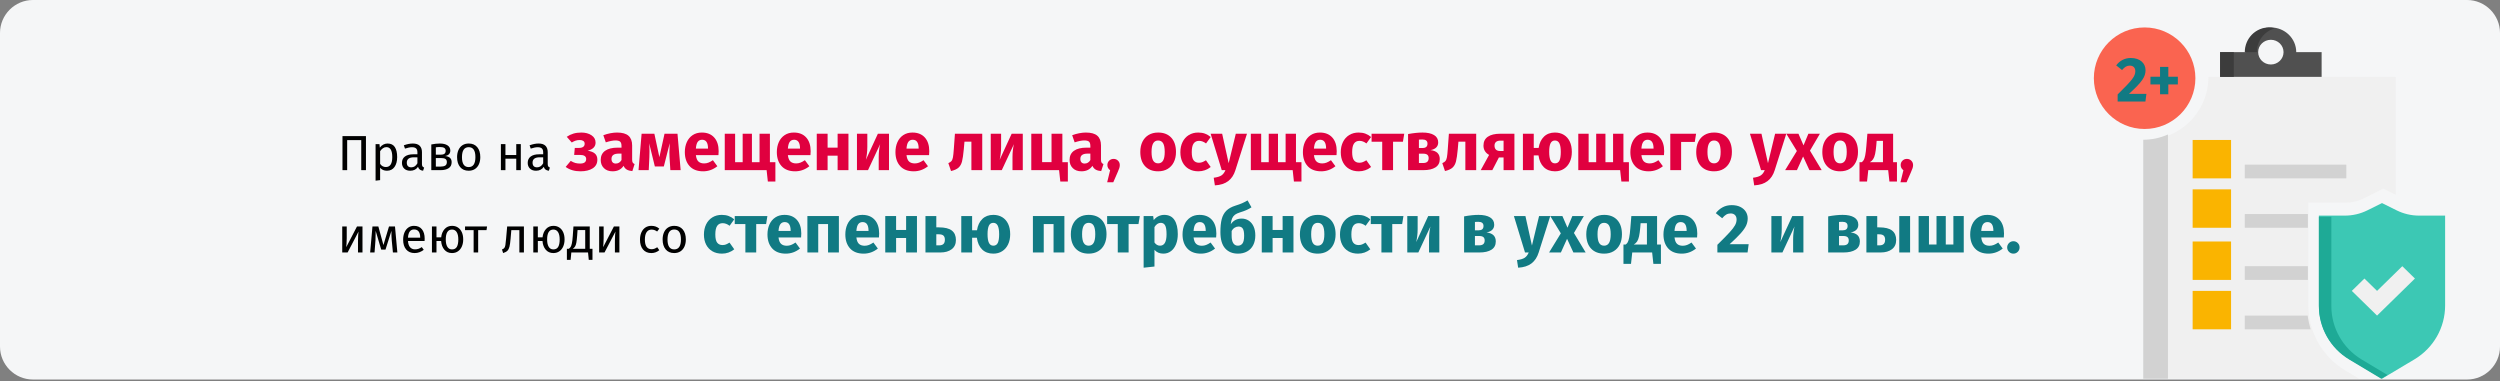 <?xml version="1.0" encoding="UTF-8"?>
<svg xmlns="http://www.w3.org/2000/svg" xmlns:xlink="http://www.w3.org/1999/xlink" width="911px" height="139px" viewBox="0 0 911 139" version="1.1">
  <rect x="0" y="0" width="911" height="139" fill="#808080" stroke="none"/>
  <title>Group 53@2x</title>
  <g id="Page-1" stroke="none" stroke-width="1" fill="none" fill-rule="evenodd">
    <g id="vorlage" transform="translate(0, -10834)">
      <g id="Group-53" transform="translate(0, 10834)">
        <g id="Verhinderungspflege-voraussetzungen-Copy-2" fill-rule="nonzero">
          <path d="M911,12 L911,126.3 C911,132.9 905.6,138.3 899,138.3 L12,138.3 C5.4,138.3 0,132.9 0,126.3 C0,126.3 0,126.3 0,126.3 L0,12 C0,5.4 5.4,0 12,0 C12,0 12,0 12,0 L899,0 C905.6,0 911,5.4 911,12 Z" id="Path-Copy" fill="#F5F6F7"></path>
          <g id="disease-prevention" transform="translate(763, 10)">
            <path d="M41.75,18 C41.75,30.636 31.544,40.917 19,40.917 L19,128 L96.607,128 L91.404,124.856 C83.228,119.915 78.15,110.879 78.15,101.275 L78.15,63.833 L92.053,63.833 C94.161,63.833 96.27,63.331 98.156,62.383 L105.45,58.709 L110,61.001 L110,18 L41.75,18 Z" id="Path" fill="#F0F0F0"></path>
            <path d="M73.75,9 C73.75,4.03 69.608,0 64.5,0 C59.392,0 55.25,4.03 55.25,9 L46,9 L46,18 L83,18 L83,9 L73.75,9 Z M64.5,13.5 C61.945,13.5 59.875,11.486 59.875,9 C59.875,6.514 61.945,4.5 64.5,4.5 C67.055,4.5 69.125,6.514 69.125,9 C69.125,11.486 67.055,13.5 64.5,13.5 Z" id="Shape" fill="#505050"></path>
            <polygon id="Path" fill="#3C3C3C" points="46 9 51 9 51 18 46 18"></polygon>
            <path d="M66,0.317 C65.294,0.131 64.563,0 63.8,0 C58.94,0 55,4.03 55,9 L59.4,9 C59.4,4.811 62.212,1.321 66,0.317 Z" id="Path" fill="#3C3C3C"></path>
            <path d="M82,68.571 L91.455,68.571 C94.312,68.571 97.129,67.911 99.685,66.64 L105,64 L110.315,66.64 C112.871,67.911 115.688,68.571 118.545,68.571 L128,68.571 L128,101.344 C128,109.374 123.761,116.814 116.834,120.944 L105,128 L93.166,120.944 C86.239,116.814 82,109.374 82,101.344 L82,68.571 Z" id="Path" fill="#3CC8B4"></path>
            <path d="M97.58,120.995 C90.734,116.894 86.545,109.508 86.545,101.536 L86.545,69 L82,69 L82,101.536 C82,109.508 86.189,116.894 93.034,120.995 L104.727,128 L107,126.638 L97.58,120.995 Z" id="Path" fill="#1EAA96"></path>
            <polygon id="Path" fill="#F0F0F0" points="117 91.5 103.2 105 94 96 98.6 91.5 103.2 96 112.4 87"></polygon>
            <path d="M18,40.927 L18,128 L27,128 L27,39 C24.241,40.233 21.2,40.927 18,40.927 Z" id="Path" fill="#D2D2D2"></path>
            <path d="M18.5,37 C8.283,37 0,28.717 0,18.5 C0,8.283 8.283,0 18.5,0 C28.717,0 37,8.283 37,18.5 C37,28.717 28.717,37 18.5,37 Z" id="Path" fill="#FA6450"></path>
            <g id="2+" transform="translate(8.138, 11.13)" fill="#117A83">
              <path d="M5.336,0 C3.013,0 1.242,1.058 5.99749647e-25,2.691 L2.139,4.393 C3.059,3.289 3.841,2.783 4.968,2.783 C6.187,2.783 6.969,3.542 6.969,4.807 C6.969,6.739 5.75,8.142 0.529,13.294 L0.529,15.87 L10.649,15.87 L11.017,13.087 L4.646,13.087 C9.499,8.671 10.695,6.854 10.695,4.439 C10.695,2.024 8.809,0 5.336,0 Z" id="Path"></path>
              <polygon id="Path" points="18.998 3.243 15.985 3.243 15.985 6.831 12.489 6.831 12.489 9.637 15.985 9.637 15.985 13.225 18.998 13.225 18.998 9.637 22.471 9.637 22.471 6.831 18.998 6.831"></polygon>
            </g>
            <polygon id="Path" fill="#FAB400" points="36 41 50 41 50 55 36 55"></polygon>
            <polygon id="Path" fill="#FAB400" points="36 59 50 59 50 73 36 73"></polygon>
            <polygon id="Path" fill="#FAB400" points="36 78 50 78 50 92 36 92"></polygon>
            <polygon id="Path" fill="#FAB400" points="36 96 50 96 50 110 36 110"></polygon>
            <polygon id="Path" fill="#D2D2D2" points="55 50 92 50 92 55 55 55"></polygon>
            <polygon id="Path" fill="#D2D2D2" points="55 68 78 68 78 73 55 73"></polygon>
            <polygon id="Path" fill="#D2D2D2" points="55 87 78 87 78 92 55 92"></polygon>
            <path d="M55,110 L79,110 C78.522,108.373 78.133,106.71 77.914,105 L55,105 L55,110 Z" id="Path" fill="#D2D2D2"></path>
          </g>
        </g>
        <g id="Право-на-замещение-л" transform="translate(124.71, 48.3)" fill-rule="nonzero">
          <polygon id="Path" fill="#000000" points="8.64 1.298 8.64 13.7 6.93 13.7 6.93 2.756 1.8 2.756 1.8 13.7 0.09 13.7 0.09 1.298"></polygon>
          <path d="M16.506,3.998 C17.718,3.998 18.606,4.43 19.17,5.294 C19.734,6.158 20.016,7.376 20.016,8.948 C20.016,10.436 19.692,11.636 19.044,12.548 C18.396,13.46 17.478,13.916 16.29,13.916 C15.234,13.916 14.406,13.556 13.806,12.836 L13.806,17.336 L12.15,17.534 L12.15,4.214 L13.572,4.214 L13.698,5.492 C14.046,5.012 14.466,4.643 14.958,4.385 C15.45,4.127 15.966,3.998 16.506,3.998 Z M15.894,12.566 C17.454,12.566 18.234,11.36 18.234,8.948 C18.234,6.524 17.52,5.312 16.092,5.312 C15.624,5.312 15.198,5.45 14.814,5.726 C14.43,6.002 14.094,6.356 13.806,6.788 L13.806,11.414 C14.046,11.786 14.346,12.071 14.706,12.269 C15.066,12.467 15.462,12.566 15.894,12.566 Z" id="Shape" fill="#000000"></path>
          <path d="M29.052,11.486 C29.052,11.87 29.118,12.155 29.25,12.341 C29.382,12.527 29.58,12.668 29.844,12.764 L29.466,13.916 C28.974,13.856 28.578,13.718 28.278,13.502 C27.978,13.286 27.756,12.95 27.612,12.494 C26.976,13.442 26.034,13.916 24.786,13.916 C23.85,13.916 23.112,13.652 22.572,13.124 C22.032,12.596 21.762,11.906 21.762,11.054 C21.762,10.046 22.125,9.272 22.851,8.732 C23.577,8.192 24.606,7.922 25.938,7.922 L27.396,7.922 L27.396,7.22 C27.396,6.548 27.234,6.068 26.91,5.78 C26.586,5.492 26.088,5.348 25.416,5.348 C24.72,5.348 23.868,5.516 22.86,5.852 L22.446,4.646 C23.622,4.214 24.714,3.998 25.722,3.998 C26.838,3.998 27.672,4.271 28.224,4.817 C28.776,5.363 29.052,6.14 29.052,7.148 L29.052,11.486 Z M25.164,12.674 C26.112,12.674 26.856,12.182 27.396,11.198 L27.396,9.02 L26.154,9.02 C24.402,9.02 23.526,9.668 23.526,10.964 C23.526,11.528 23.664,11.954 23.94,12.242 C24.216,12.53 24.624,12.674 25.164,12.674 Z" id="Shape" fill="#000000"></path>
          <path d="M37.458,8.552 C39.066,8.708 39.87,9.452 39.87,10.784 C39.87,11.78 39.507,12.515 38.781,12.989 C38.055,13.463 37.086,13.7 35.874,13.7 L32.454,13.7 L32.454,4.34 C33.57,4.112 34.608,3.998 35.568,3.998 C36.744,3.998 37.674,4.22 38.358,4.664 C39.042,5.108 39.384,5.744 39.384,6.572 C39.384,7.112 39.222,7.55 38.898,7.886 C38.574,8.222 38.094,8.444 37.458,8.552 Z M35.586,5.276 C35.082,5.276 34.59,5.312 34.11,5.384 L34.11,8.066 L35.892,8.066 C36.468,8.066 36.912,7.958 37.224,7.742 C37.536,7.526 37.692,7.16 37.692,6.644 C37.692,6.164 37.518,5.816 37.17,5.6 C36.822,5.384 36.294,5.276 35.586,5.276 Z M35.874,12.404 C36.582,12.404 37.134,12.284 37.53,12.044 C37.926,11.804 38.124,11.372 38.124,10.748 C38.124,10.232 37.956,9.86 37.62,9.632 C37.284,9.404 36.714,9.29 35.91,9.29 L34.11,9.29 L34.11,12.404 L35.874,12.404 Z" id="Shape" fill="#000000"></path>
          <path d="M46.098,3.998 C47.43,3.998 48.465,4.442 49.203,5.33 C49.941,6.218 50.31,7.424 50.31,8.948 C50.31,9.932 50.142,10.799 49.806,11.549 C49.47,12.299 48.984,12.881 48.348,13.295 C47.712,13.709 46.956,13.916 46.08,13.916 C44.748,13.916 43.71,13.472 42.966,12.584 C42.222,11.696 41.85,10.49 41.85,8.966 C41.85,7.982 42.018,7.115 42.354,6.365 C42.69,5.615 43.176,5.033 43.812,4.619 C44.448,4.205 45.21,3.998 46.098,3.998 Z M46.098,5.33 C44.454,5.33 43.632,6.542 43.632,8.966 C43.632,11.378 44.448,12.584 46.08,12.584 C47.712,12.584 48.528,11.372 48.528,8.948 C48.528,6.536 47.718,5.33 46.098,5.33 Z" id="Shape" fill="#000000"></path>
          <polygon id="Path" fill="#000000" points="63.414 13.7 63.414 9.524 59.472 9.524 59.472 13.7 57.816 13.7 57.816 4.214 59.472 4.214 59.472 8.192 63.414 8.192 63.414 4.214 65.07 4.214 65.07 13.7"></polygon>
          <path d="M74.88,11.486 C74.88,11.87 74.946,12.155 75.078,12.341 C75.21,12.527 75.408,12.668 75.672,12.764 L75.294,13.916 C74.802,13.856 74.406,13.718 74.106,13.502 C73.806,13.286 73.584,12.95 73.44,12.494 C72.804,13.442 71.862,13.916 70.614,13.916 C69.678,13.916 68.94,13.652 68.4,13.124 C67.86,12.596 67.59,11.906 67.59,11.054 C67.59,10.046 67.953,9.272 68.679,8.732 C69.405,8.192 70.434,7.922 71.766,7.922 L73.224,7.922 L73.224,7.22 C73.224,6.548 73.062,6.068 72.738,5.78 C72.414,5.492 71.916,5.348 71.244,5.348 C70.548,5.348 69.696,5.516 68.688,5.852 L68.274,4.646 C69.45,4.214 70.542,3.998 71.55,3.998 C72.666,3.998 73.5,4.271 74.052,4.817 C74.604,5.363 74.88,6.14 74.88,7.148 L74.88,11.486 Z M70.992,12.674 C71.94,12.674 72.684,12.182 73.224,11.198 L73.224,9.02 L71.982,9.02 C70.23,9.02 69.354,9.668 69.354,10.964 C69.354,11.528 69.492,11.954 69.768,12.242 C70.044,12.53 70.452,12.674 70.992,12.674 Z" id="Shape" fill="#000000"></path>
          <path d="M87.117,0 C88.6,0 89.838,0.329 90.829,0.988 C91.821,1.646 92.317,2.542 92.317,3.675 C92.317,5.142 91.35,6.125 89.417,6.625 C90.6,6.792 91.488,7.138 92.079,7.662 C92.671,8.188 92.967,8.925 92.967,9.875 C92.967,11.258 92.404,12.312 91.279,13.037 C90.154,13.762 88.667,14.125 86.817,14.125 C84.667,14.125 82.867,13.592 81.417,12.525 L83.267,10.325 C83.867,10.692 84.425,10.946 84.942,11.088 C85.459,11.229 86.042,11.3 86.692,11.3 C88.159,11.3 88.892,10.75 88.892,9.65 C88.892,8.65 88.125,8.15 86.592,8.15 L84.517,8.15 L84.742,5.6 L86.292,5.6 C86.942,5.6 87.446,5.471 87.805,5.213 C88.163,4.954 88.342,4.575 88.342,4.075 C88.342,3.625 88.18,3.288 87.855,3.062 C87.529,2.837 87.1,2.725 86.567,2.725 C86,2.725 85.492,2.8 85.042,2.95 C84.592,3.1 84.125,3.325 83.642,3.625 L81.817,1.55 C82.567,1.033 83.371,0.646 84.23,0.388 C85.088,0.129 86.05,0 87.117,0 Z" id="Path" fill="#E0003F"></path>
          <path d="M105.642,9.85 C105.642,10.35 105.713,10.717 105.855,10.95 C105.996,11.183 106.225,11.358 106.542,11.475 L105.717,14.05 C104.9,13.983 104.234,13.804 103.717,13.512 C103.2,13.221 102.8,12.758 102.517,12.125 C101.65,13.458 100.317,14.125 98.517,14.125 C97.2,14.125 96.15,13.742 95.367,12.975 C94.584,12.208 94.192,11.208 94.192,9.975 C94.192,8.525 94.725,7.417 95.792,6.65 C96.859,5.883 98.4,5.5 100.417,5.5 L101.767,5.5 L101.767,4.925 C101.767,4.142 101.6,3.604 101.267,3.312 C100.934,3.021 100.35,2.875 99.517,2.875 C99.084,2.875 98.559,2.938 97.942,3.062 C97.325,3.188 96.692,3.358 96.042,3.575 L95.142,0.975 C95.975,0.658 96.829,0.417 97.704,0.25 C98.579,0.083 99.392,0 100.142,0 C102.042,0 103.434,0.392 104.317,1.175 C105.2,1.958 105.642,3.133 105.642,4.7 L105.642,9.85 Z M99.667,11.3 C100.567,11.3 101.267,10.875 101.767,10.025 L101.767,7.675 L100.792,7.675 C99.892,7.675 99.221,7.833 98.779,8.15 C98.338,8.467 98.117,8.958 98.117,9.625 C98.117,10.158 98.254,10.571 98.529,10.863 C98.805,11.154 99.184,11.3 99.667,11.3 Z" id="Shape" fill="#E0003F"></path>
          <path d="M123.317,13.7 L119.567,13.7 L119.267,8.95 C119.234,8.117 119.217,7.517 119.217,7.15 C119.217,6.333 119.259,5.242 119.342,3.875 L117.192,12.35 L113.917,12.35 L111.842,3.9 C111.925,4.767 111.967,5.758 111.967,6.875 C111.967,7.325 111.95,8.017 111.917,8.95 L111.692,13.7 L107.967,13.7 L109.092,0.425 L113.742,0.425 L115.567,8.975 L117.442,0.425 L122.167,0.425 L123.317,13.7 Z" id="Path" fill="#E0003F"></path>
          <path d="M137.167,6.8 C137.167,7.35 137.142,7.825 137.092,8.225 L128.867,8.225 C129,9.342 129.317,10.125 129.817,10.575 C130.317,11.025 131.009,11.25 131.892,11.25 C132.425,11.25 132.942,11.154 133.442,10.963 C133.942,10.771 134.484,10.475 135.067,10.075 L136.692,12.275 C135.142,13.508 133.417,14.125 131.517,14.125 C129.367,14.125 127.717,13.492 126.567,12.225 C125.417,10.958 124.842,9.258 124.842,7.125 C124.842,5.775 125.084,4.562 125.567,3.487 C126.05,2.413 126.759,1.562 127.692,0.938 C128.625,0.312 129.742,0 131.042,0 C132.959,0 134.459,0.6 135.542,1.8 C136.625,3 137.167,4.667 137.167,6.8 Z M133.292,5.675 C133.259,3.642 132.542,2.625 131.142,2.625 C130.459,2.625 129.929,2.875 129.554,3.375 C129.179,3.875 128.95,4.7 128.867,5.85 L133.292,5.85 L133.292,5.675 Z" id="Shape" fill="#E0003F"></path>
          <polygon id="Path" fill="#E0003F" points="155.842 10.8 157.842 10.8 157.842 17.85 155.092 17.85 154.642 13.7 139.392 13.7 139.392 0.425 143.167 0.425 143.167 10.8 145.917 10.8 145.917 0.425 149.292 0.425 149.292 10.8 152.067 10.8 152.067 0.425 155.842 0.425"></polygon>
          <path d="M170.692,6.8 C170.692,7.35 170.667,7.825 170.617,8.225 L162.392,8.225 C162.525,9.342 162.842,10.125 163.342,10.575 C163.842,11.025 164.534,11.25 165.417,11.25 C165.95,11.25 166.467,11.154 166.967,10.963 C167.467,10.771 168.009,10.475 168.592,10.075 L170.217,12.275 C168.667,13.508 166.942,14.125 165.042,14.125 C162.892,14.125 161.242,13.492 160.092,12.225 C158.942,10.958 158.367,9.258 158.367,7.125 C158.367,5.775 158.609,4.562 159.092,3.487 C159.575,2.413 160.284,1.562 161.217,0.938 C162.15,0.312 163.267,0 164.567,0 C166.484,0 167.984,0.6 169.067,1.8 C170.15,3 170.692,4.667 170.692,6.8 Z M166.817,5.675 C166.784,3.642 166.067,2.625 164.667,2.625 C163.984,2.625 163.454,2.875 163.079,3.375 C162.704,3.875 162.475,4.7 162.392,5.85 L166.817,5.85 L166.817,5.675 Z" id="Shape" fill="#E0003F"></path>
          <polygon id="Path" fill="#E0003F" points="180.517 13.7 180.517 8.425 176.867 8.425 176.867 13.7 172.917 13.7 172.917 0.425 176.867 0.425 176.867 5.5 180.517 5.5 180.517 0.425 184.467 0.425 184.467 13.7"></polygon>
          <path d="M199.242,13.7 L195.492,13.7 L195.492,8.975 C195.492,8.042 195.542,7.158 195.642,6.325 C195.742,5.492 195.867,4.792 196.017,4.225 L191.592,13.7 L187.567,13.7 L187.567,0.425 L191.342,0.425 L191.342,5.225 C191.342,6.108 191.288,6.975 191.179,7.825 C191.071,8.675 190.95,9.375 190.817,9.925 L195.192,0.425 L199.242,0.425 L199.242,13.7 Z" id="Path" fill="#E0003F"></path>
          <path d="M213.917,6.8 C213.917,7.35 213.892,7.825 213.842,8.225 L205.617,8.225 C205.75,9.342 206.067,10.125 206.567,10.575 C207.067,11.025 207.759,11.25 208.642,11.25 C209.175,11.25 209.692,11.154 210.192,10.963 C210.692,10.771 211.234,10.475 211.817,10.075 L213.442,12.275 C211.892,13.508 210.167,14.125 208.267,14.125 C206.117,14.125 204.467,13.492 203.317,12.225 C202.167,10.958 201.592,9.258 201.592,7.125 C201.592,5.775 201.834,4.562 202.317,3.487 C202.8,2.413 203.509,1.562 204.442,0.938 C205.375,0.312 206.492,0 207.792,0 C209.709,0 211.209,0.6 212.292,1.8 C213.375,3 213.917,4.667 213.917,6.8 Z M210.042,5.675 C210.009,3.642 209.292,2.625 207.892,2.625 C207.209,2.625 206.679,2.875 206.304,3.375 C205.929,3.875 205.7,4.7 205.617,5.85 L210.042,5.85 L210.042,5.675 Z" id="Shape" fill="#E0003F"></path>
          <path d="M233.217,0.425 L233.217,13.7 L229.267,13.7 L229.267,3.325 L226.742,3.325 L226.492,6.15 C226.309,8.1 226.096,9.554 225.855,10.512 C225.613,11.471 225.192,12.225 224.592,12.775 C223.992,13.325 223.075,13.742 221.842,14.025 L220.867,11.15 C221.417,10.9 221.804,10.637 222.03,10.363 C222.255,10.088 222.425,9.646 222.542,9.037 C222.659,8.429 222.767,7.4 222.867,5.95 L223.267,0.425 L233.217,0.425 Z" id="Path" fill="#E0003F"></path>
          <path d="M247.992,13.7 L244.242,13.7 L244.242,8.975 C244.242,8.042 244.292,7.158 244.392,6.325 C244.492,5.492 244.617,4.792 244.767,4.225 L240.342,13.7 L236.317,13.7 L236.317,0.425 L240.092,0.425 L240.092,5.225 C240.092,6.108 240.038,6.975 239.929,7.825 C239.821,8.675 239.7,9.375 239.567,9.925 L243.942,0.425 L247.992,0.425 L247.992,13.7 Z" id="Path" fill="#E0003F"></path>
          <polygon id="Path" fill="#E0003F" points="262.417 10.8 264.417 10.8 264.417 17.85 261.667 17.85 261.217 13.7 251.092 13.7 251.092 0.425 255.042 0.425 255.042 10.775 258.467 10.775 258.467 0.425 262.417 0.425"></polygon>
          <path d="M276.492,9.85 C276.492,10.35 276.563,10.717 276.704,10.95 C276.846,11.183 277.075,11.358 277.392,11.475 L276.567,14.05 C275.75,13.983 275.084,13.804 274.567,13.512 C274.05,13.221 273.65,12.758 273.367,12.125 C272.5,13.458 271.167,14.125 269.367,14.125 C268.05,14.125 267,13.742 266.217,12.975 C265.434,12.208 265.042,11.208 265.042,9.975 C265.042,8.525 265.575,7.417 266.642,6.65 C267.709,5.883 269.25,5.5 271.267,5.5 L272.617,5.5 L272.617,4.925 C272.617,4.142 272.45,3.604 272.117,3.312 C271.784,3.021 271.2,2.875 270.367,2.875 C269.934,2.875 269.409,2.938 268.792,3.062 C268.175,3.188 267.542,3.358 266.892,3.575 L265.992,0.975 C266.825,0.658 267.68,0.417 268.555,0.25 C269.43,0.083 270.242,0 270.992,0 C272.892,0 274.284,0.392 275.167,1.175 C276.05,1.958 276.492,3.133 276.492,4.7 L276.492,9.85 Z M270.517,11.3 C271.417,11.3 272.117,10.875 272.617,10.025 L272.617,7.675 L271.642,7.675 C270.742,7.675 270.071,7.833 269.63,8.15 C269.188,8.467 268.967,8.958 268.967,9.625 C268.967,10.158 269.104,10.571 269.38,10.863 C269.654,11.154 270.034,11.3 270.517,11.3 Z" id="Shape" fill="#E0003F"></path>
          <path d="M281.092,9.6 C281.725,9.6 282.259,9.817 282.692,10.25 C283.125,10.683 283.342,11.217 283.342,11.85 C283.342,12.217 283.284,12.583 283.167,12.95 C283.05,13.317 282.842,13.833 282.542,14.5 L280.967,18.125 L278.742,18.125 L279.817,13.725 C279.5,13.508 279.255,13.238 279.079,12.912 C278.904,12.588 278.817,12.233 278.817,11.85 C278.817,11.217 279.034,10.683 279.467,10.25 C279.9,9.817 280.442,9.6 281.092,9.6 Z" id="Path" fill="#E0003F"></path>
          <path d="M297.317,0 C299.35,0 300.942,0.621 302.092,1.863 C303.242,3.104 303.817,4.842 303.817,7.075 C303.817,8.492 303.555,9.729 303.029,10.787 C302.505,11.846 301.755,12.667 300.779,13.25 C299.805,13.833 298.65,14.125 297.317,14.125 C295.3,14.125 293.713,13.504 292.555,12.262 C291.396,11.021 290.817,9.283 290.817,7.05 C290.817,5.633 291.079,4.396 291.604,3.337 C292.13,2.279 292.88,1.458 293.854,0.875 C294.829,0.292 295.984,0 297.317,0 Z M297.317,2.9 C296.517,2.9 295.917,3.237 295.517,3.913 C295.117,4.588 294.917,5.633 294.917,7.05 C294.917,8.5 295.113,9.558 295.505,10.225 C295.896,10.892 296.5,11.225 297.317,11.225 C298.117,11.225 298.717,10.887 299.117,10.213 C299.517,9.537 299.717,8.492 299.717,7.075 C299.717,5.625 299.521,4.567 299.13,3.9 C298.738,3.233 298.134,2.9 297.317,2.9 Z" id="Shape" fill="#E0003F"></path>
          <path d="M311.917,0 C312.834,0 313.659,0.133 314.392,0.4 C315.125,0.667 315.817,1.075 316.467,1.625 L314.767,3.975 C313.934,3.342 313.092,3.025 312.242,3.025 C311.359,3.025 310.692,3.35 310.242,4 C309.792,4.65 309.567,5.7 309.567,7.15 C309.567,8.55 309.792,9.542 310.242,10.125 C310.692,10.708 311.342,11 312.192,11 C312.642,11 313.05,10.929 313.417,10.787 C313.784,10.646 314.225,10.417 314.742,10.1 L316.467,12.55 C315.15,13.6 313.659,14.125 311.992,14.125 C310.642,14.125 309.475,13.838 308.492,13.262 C307.509,12.688 306.75,11.879 306.217,10.838 C305.684,9.796 305.417,8.575 305.417,7.175 C305.417,5.775 305.684,4.533 306.217,3.45 C306.75,2.367 307.509,1.521 308.492,0.912 C309.475,0.304 310.617,0 311.917,0 Z" id="Path" fill="#E0003F"></path>
          <path d="M325.467,13.725 C324.934,15.442 324.063,16.762 322.854,17.688 C321.646,18.613 320.025,19.133 317.992,19.25 L317.567,16.475 C318.834,16.308 319.771,16.025 320.38,15.625 C320.988,15.225 321.475,14.583 321.842,13.7 L320.492,13.7 L316.442,0.425 L320.642,0.425 L323.017,11.175 L325.617,0.425 L329.692,0.425 L325.467,13.725 Z" id="Path" fill="#E0003F"></path>
          <polygon id="Path" fill="#E0003F" points="347.542 10.8 349.542 10.8 349.542 17.85 346.792 17.85 346.342 13.7 331.092 13.7 331.092 0.425 334.867 0.425 334.867 10.8 337.617 10.8 337.617 0.425 340.992 0.425 340.992 10.8 343.767 10.8 343.767 0.425 347.542 0.425"></polygon>
          <path d="M362.392,6.8 C362.392,7.35 362.367,7.825 362.317,8.225 L354.092,8.225 C354.225,9.342 354.542,10.125 355.042,10.575 C355.542,11.025 356.234,11.25 357.117,11.25 C357.65,11.25 358.167,11.154 358.667,10.963 C359.167,10.771 359.709,10.475 360.292,10.075 L361.917,12.275 C360.367,13.508 358.642,14.125 356.742,14.125 C354.592,14.125 352.942,13.492 351.792,12.225 C350.642,10.958 350.067,9.258 350.067,7.125 C350.067,5.775 350.309,4.562 350.792,3.487 C351.275,2.413 351.984,1.562 352.917,0.938 C353.85,0.312 354.967,0 356.267,0 C358.184,0 359.684,0.6 360.767,1.8 C361.85,3 362.392,4.667 362.392,6.8 Z M358.517,5.675 C358.484,3.642 357.767,2.625 356.367,2.625 C355.684,2.625 355.154,2.875 354.779,3.375 C354.404,3.875 354.175,4.7 354.092,5.85 L358.517,5.85 L358.517,5.675 Z" id="Shape" fill="#E0003F"></path>
          <path d="M370.367,0 C371.284,0 372.109,0.133 372.842,0.4 C373.575,0.667 374.267,1.075 374.917,1.625 L373.217,3.975 C372.384,3.342 371.542,3.025 370.692,3.025 C369.809,3.025 369.142,3.35 368.692,4 C368.242,4.65 368.017,5.7 368.017,7.15 C368.017,8.55 368.242,9.542 368.692,10.125 C369.142,10.708 369.792,11 370.642,11 C371.092,11 371.5,10.929 371.867,10.787 C372.234,10.646 372.675,10.417 373.192,10.1 L374.917,12.55 C373.6,13.6 372.109,14.125 370.442,14.125 C369.092,14.125 367.925,13.838 366.942,13.262 C365.959,12.688 365.2,11.879 364.667,10.838 C364.134,9.796 363.867,8.575 363.867,7.175 C363.867,5.775 364.134,4.533 364.667,3.45 C365.2,2.367 365.959,1.521 366.942,0.912 C367.925,0.304 369.067,0 370.367,0 Z" id="Path" fill="#E0003F"></path>
          <polygon id="Path" fill="#E0003F" points="386.992 0.425 386.517 3.35 382.917 3.35 382.917 13.7 378.967 13.7 378.967 3.35 375.092 3.35 375.092 0.425"></polygon>
          <path d="M396.567,6.4 C398.817,6.667 399.942,7.758 399.942,9.675 C399.942,11.025 399.413,12.033 398.354,12.7 C397.296,13.367 395.85,13.7 394.017,13.7 L388.392,13.7 L388.392,0.55 C390.375,0.183 392.125,0 393.642,0 C395.442,0 396.846,0.304 397.854,0.912 C398.863,1.521 399.367,2.417 399.367,3.6 C399.367,4.35 399.13,4.963 398.654,5.438 C398.18,5.912 397.484,6.233 396.567,6.4 Z M393.567,2.525 C393.05,2.525 392.642,2.542 392.342,2.575 L392.342,5.625 L393.742,5.625 C394.292,5.625 394.717,5.496 395.017,5.237 C395.317,4.979 395.467,4.583 395.467,4.05 C395.467,3.033 394.834,2.525 393.567,2.525 Z M393.892,11.1 C395.225,11.1 395.892,10.508 395.892,9.325 C395.892,8.775 395.734,8.367 395.417,8.1 C395.1,7.833 394.6,7.7 393.917,7.7 L392.342,7.7 L392.342,11.1 L393.892,11.1 Z" id="Shape" fill="#E0003F"></path>
          <path d="M413.217,0.425 L413.217,13.7 L409.267,13.7 L409.267,3.325 L406.742,3.325 L406.492,6.15 C406.309,8.1 406.096,9.554 405.854,10.512 C405.613,11.471 405.192,12.225 404.592,12.775 C403.992,13.325 403.075,13.742 401.842,14.025 L400.867,11.15 C401.417,10.9 401.805,10.637 402.029,10.363 C402.255,10.088 402.425,9.646 402.542,9.037 C402.659,8.429 402.767,7.4 402.867,5.95 L403.267,0.425 L413.217,0.425 Z" id="Path" fill="#E0003F"></path>
          <path d="M427.142,0.425 L427.142,13.7 L423.192,13.7 L423.192,9.075 L421.492,9.075 L419.092,13.7 L414.867,13.7 L417.917,8.15 C417.267,7.8 416.763,7.338 416.404,6.763 C416.046,6.188 415.867,5.517 415.867,4.75 C415.867,3.333 416.396,2.258 417.454,1.525 C418.513,0.792 420.05,0.425 422.067,0.425 L427.142,0.425 Z M423.192,6.725 L423.192,2.95 L422.042,2.95 C421.325,2.95 420.788,3.108 420.43,3.425 C420.071,3.742 419.892,4.192 419.892,4.775 C419.892,5.392 420.063,5.871 420.404,6.213 C420.746,6.554 421.267,6.725 421.967,6.725 L423.192,6.725 Z" id="Shape" fill="#E0003F"></path>
          <path d="M441.917,0 C443.15,0 444.229,0.279 445.154,0.838 C446.079,1.396 446.796,2.204 447.305,3.263 C447.813,4.321 448.067,5.592 448.067,7.075 C448.067,8.458 447.813,9.683 447.305,10.75 C446.796,11.817 446.079,12.646 445.154,13.238 C444.229,13.829 443.15,14.125 441.917,14.125 C440.234,14.125 438.875,13.617 437.842,12.6 C436.809,11.583 436.167,10.158 435.917,8.325 L434.192,8.325 L434.192,13.7 L430.242,13.7 L430.242,0.425 L434.192,0.425 L434.192,5.6 L435.967,5.6 C436.234,3.867 436.88,2.5 437.904,1.5 C438.93,0.5 440.267,0 441.917,0 Z M441.917,11.225 C442.684,11.225 443.229,10.887 443.555,10.213 C443.88,9.537 444.042,8.492 444.042,7.075 C444.042,5.658 443.871,4.608 443.529,3.925 C443.188,3.242 442.65,2.9 441.917,2.9 C441.184,2.9 440.65,3.233 440.317,3.9 C439.984,4.567 439.817,5.617 439.817,7.05 C439.817,8.483 439.988,9.537 440.329,10.213 C440.671,10.887 441.2,11.225 441.917,11.225 Z" id="Shape" fill="#E0003F"></path>
          <polygon id="Path" fill="#E0003F" points="466.867 10.8 468.867 10.8 468.867 17.85 466.117 17.85 465.667 13.7 450.417 13.7 450.417 0.425 454.192 0.425 454.192 10.8 456.942 10.8 456.942 0.425 460.317 0.425 460.317 10.8 463.092 10.8 463.092 0.425 466.867 0.425"></polygon>
          <path d="M481.717,6.8 C481.717,7.35 481.692,7.825 481.642,8.225 L473.417,8.225 C473.55,9.342 473.867,10.125 474.367,10.575 C474.867,11.025 475.559,11.25 476.442,11.25 C476.975,11.25 477.492,11.154 477.992,10.963 C478.492,10.771 479.034,10.475 479.617,10.075 L481.242,12.275 C479.692,13.508 477.967,14.125 476.067,14.125 C473.917,14.125 472.267,13.492 471.117,12.225 C469.967,10.958 469.392,9.258 469.392,7.125 C469.392,5.775 469.634,4.562 470.117,3.487 C470.6,2.413 471.309,1.562 472.242,0.938 C473.175,0.312 474.292,0 475.592,0 C477.509,0 479.009,0.6 480.092,1.8 C481.175,3 481.717,4.667 481.717,6.8 Z M477.842,5.675 C477.809,3.642 477.092,2.625 475.692,2.625 C475.009,2.625 474.479,2.875 474.104,3.375 C473.729,3.875 473.5,4.7 473.417,5.85 L477.842,5.85 L477.842,5.675 Z" id="Shape" fill="#E0003F"></path>
          <polygon id="Path" fill="#E0003F" points="487.892 13.7 483.942 13.7 483.942 0.425 493.342 0.425 492.867 3.425 487.892 3.425"></polygon>
          <path d="M499.892,0 C501.925,0 503.517,0.621 504.667,1.863 C505.817,3.104 506.392,4.842 506.392,7.075 C506.392,8.492 506.13,9.729 505.604,10.787 C505.079,11.846 504.329,12.667 503.354,13.25 C502.38,13.833 501.225,14.125 499.892,14.125 C497.875,14.125 496.288,13.504 495.13,12.262 C493.971,11.021 493.392,9.283 493.392,7.05 C493.392,5.633 493.654,4.396 494.18,3.337 C494.704,2.279 495.454,1.458 496.43,0.875 C497.404,0.292 498.559,0 499.892,0 Z M499.892,2.9 C499.092,2.9 498.492,3.237 498.092,3.913 C497.692,4.588 497.492,5.633 497.492,7.05 C497.492,8.5 497.688,9.558 498.079,10.225 C498.471,10.892 499.075,11.225 499.892,11.225 C500.692,11.225 501.292,10.887 501.692,10.213 C502.092,9.537 502.292,8.492 502.292,7.075 C502.292,5.625 502.096,4.567 501.704,3.9 C501.313,3.233 500.709,2.9 499.892,2.9 Z" id="Shape" fill="#E0003F"></path>
          <path d="M521.992,13.725 C521.459,15.442 520.588,16.762 519.38,17.688 C518.171,18.613 516.55,19.133 514.517,19.25 L514.092,16.475 C515.359,16.308 516.296,16.025 516.904,15.625 C517.513,15.225 518,14.583 518.367,13.7 L517.017,13.7 L512.967,0.425 L517.167,0.425 L519.542,11.175 L522.142,0.425 L526.217,0.425 L521.992,13.725 Z" id="Path" fill="#E0003F"></path>
          <polygon id="Path" fill="#E0003F" points="534.842 6.6 539.117 13.7 534.642 13.7 532.342 8.725 530.092 13.7 525.792 13.7 530.067 6.725 526.217 0.425 530.642 0.425 532.492 4.675 534.267 0.425 538.467 0.425"></polygon>
          <path d="M545.842,0 C547.875,0 549.467,0.621 550.617,1.863 C551.767,3.104 552.342,4.842 552.342,7.075 C552.342,8.492 552.08,9.729 551.554,10.787 C551.029,11.846 550.279,12.667 549.304,13.25 C548.33,13.833 547.175,14.125 545.842,14.125 C543.825,14.125 542.238,13.504 541.08,12.262 C539.921,11.021 539.342,9.283 539.342,7.05 C539.342,5.633 539.605,4.396 540.13,3.337 C540.654,2.279 541.404,1.458 542.38,0.875 C543.355,0.292 544.509,0 545.842,0 Z M545.842,2.9 C545.042,2.9 544.442,3.237 544.042,3.913 C543.642,4.588 543.442,5.633 543.442,7.05 C543.442,8.5 543.638,9.558 544.029,10.225 C544.421,10.892 545.025,11.225 545.842,11.225 C546.642,11.225 547.242,10.887 547.642,10.213 C548.042,9.537 548.242,8.492 548.242,7.075 C548.242,5.625 548.046,4.567 547.654,3.9 C547.263,3.233 546.659,2.9 545.842,2.9 Z" id="Shape" fill="#E0003F"></path>
          <path d="M566.542,10.8 L566.542,17.85 L563.792,17.85 L563.342,13.7 L556.092,13.7 L555.642,17.85 L552.892,17.85 L552.892,10.8 L553.717,10.8 C554.017,10.583 554.263,10.304 554.455,9.963 C554.646,9.621 554.821,9.058 554.98,8.275 C555.138,7.492 555.275,6.375 555.392,4.925 L555.767,0.425 L565.142,0.425 L565.142,10.8 L566.542,10.8 Z M561.442,3.025 L559.142,3.025 L559.017,4.575 C558.9,5.908 558.755,6.979 558.58,7.787 C558.404,8.596 558.167,9.229 557.867,9.688 C557.567,10.146 557.167,10.517 556.667,10.8 L561.442,10.8 L561.442,3.025 Z" id="Shape" fill="#E0003F"></path>
          <path d="M570.167,9.6 C570.8,9.6 571.334,9.817 571.767,10.25 C572.2,10.683 572.417,11.217 572.417,11.85 C572.417,12.217 572.359,12.583 572.242,12.95 C572.125,13.317 571.917,13.833 571.617,14.5 L570.042,18.125 L567.817,18.125 L568.892,13.725 C568.575,13.508 568.33,13.238 568.154,12.912 C567.98,12.588 567.892,12.233 567.892,11.85 C567.892,11.217 568.109,10.683 568.542,10.25 C568.975,9.817 569.517,9.6 570.167,9.6 Z" id="Path" fill="#E0003F"></path>
          <path d="M7.38,43.7 L5.742,43.7 L5.742,39.416 C5.742,38.696 5.766,38.012 5.814,37.364 C5.862,36.716 5.904,36.29 5.94,36.086 L1.962,43.7 L0,43.7 L0,34.214 L1.638,34.214 L1.638,38.498 C1.638,39.134 1.614,39.791 1.566,40.469 C1.518,41.147 1.482,41.582 1.458,41.774 L5.382,34.214 L7.38,34.214 L7.38,43.7 Z" id="Path" fill="#000000"></path>
          <path d="M20.088,43.7 L18.468,43.7 L18.036,39.218 C17.988,38.75 17.958,38.231 17.946,37.661 C17.934,37.091 17.928,36.476 17.928,35.816 L15.768,42.656 L14.202,42.656 L12.186,35.834 C12.186,37.418 12.162,38.54 12.114,39.2 L11.772,43.7 L10.17,43.7 L11.016,34.214 L13.158,34.214 L15.012,41 L17.046,34.214 L19.224,34.214 L20.088,43.7 Z" id="Path" fill="#000000"></path>
          <path d="M30.042,38.678 C30.042,38.954 30.03,39.236 30.006,39.524 L23.958,39.524 C24.03,40.568 24.294,41.336 24.75,41.828 C25.206,42.32 25.794,42.566 26.514,42.566 C26.97,42.566 27.39,42.5 27.774,42.368 C28.158,42.236 28.56,42.026 28.98,41.738 L29.7,42.728 C28.692,43.52 27.588,43.916 26.388,43.916 C25.068,43.916 24.039,43.484 23.301,42.62 C22.563,41.756 22.194,40.568 22.194,39.056 C22.194,38.072 22.353,37.199 22.671,36.437 C22.989,35.675 23.445,35.078 24.039,34.646 C24.633,34.214 25.332,33.998 26.136,33.998 C27.396,33.998 28.362,34.412 29.034,35.24 C29.706,36.068 30.042,37.214 30.042,38.678 Z M28.404,38.192 C28.404,37.256 28.218,36.542 27.846,36.05 C27.474,35.558 26.916,35.312 26.172,35.312 C24.816,35.312 24.078,36.308 23.958,38.3 L28.404,38.3 L28.404,38.192 Z" id="Shape" fill="#000000"></path>
          <path d="M40.014,33.998 C40.842,33.998 41.562,34.202 42.174,34.61 C42.786,35.018 43.257,35.594 43.587,36.338 C43.917,37.082 44.082,37.952 44.082,38.948 C44.082,39.884 43.923,40.727 43.605,41.477 C43.287,42.227 42.819,42.821 42.201,43.259 C41.583,43.697 40.848,43.916 39.996,43.916 C38.844,43.916 37.92,43.511 37.224,42.701 C36.528,41.891 36.132,40.832 36.036,39.524 L34.344,39.524 L34.344,43.7 L32.688,43.7 L32.688,34.214 L34.344,34.214 L34.344,38.192 L36.054,38.192 C36.186,36.956 36.603,35.948 37.305,35.168 C38.007,34.388 38.91,33.998 40.014,33.998 Z M39.996,42.584 C40.812,42.584 41.4,42.278 41.76,41.666 C42.12,41.054 42.3,40.148 42.3,38.948 C42.3,37.796 42.102,36.908 41.706,36.284 C41.31,35.66 40.746,35.348 40.014,35.348 C38.49,35.348 37.728,36.554 37.728,38.966 C37.728,40.118 37.92,41.009 38.304,41.639 C38.688,42.269 39.252,42.584 39.996,42.584 Z" id="Shape" fill="#000000"></path>
          <polygon id="Path" fill="#000000" points="52.776 34.214 52.578 35.564 49.536 35.564 49.536 43.7 47.88 43.7 47.88 35.564 44.748 35.564 44.748 34.214"></polygon>
          <path d="M66.204,34.214 L66.204,43.7 L64.548,43.7 L64.548,35.564 L61.614,35.564 L61.344,38.732 C61.236,40.016 61.101,40.976 60.939,41.612 C60.777,42.248 60.525,42.737 60.183,43.079 C59.841,43.421 59.322,43.7 58.626,43.916 L58.212,42.602 C58.62,42.458 58.908,42.272 59.076,42.044 C59.244,41.816 59.37,41.468 59.454,41 C59.538,40.532 59.628,39.716 59.724,38.552 L60.102,34.214 L66.204,34.214 Z" id="Path" fill="#000000"></path>
          <path d="M76.95,33.998 C77.778,33.998 78.498,34.202 79.11,34.61 C79.722,35.018 80.193,35.594 80.523,36.338 C80.853,37.082 81.018,37.952 81.018,38.948 C81.018,39.884 80.859,40.727 80.541,41.477 C80.223,42.227 79.755,42.821 79.137,43.259 C78.519,43.697 77.784,43.916 76.932,43.916 C75.78,43.916 74.856,43.511 74.16,42.701 C73.464,41.891 73.068,40.832 72.972,39.524 L71.28,39.524 L71.28,43.7 L69.624,43.7 L69.624,34.214 L71.28,34.214 L71.28,38.192 L72.99,38.192 C73.122,36.956 73.539,35.948 74.241,35.168 C74.943,34.388 75.846,33.998 76.95,33.998 Z M76.932,42.584 C77.748,42.584 78.336,42.278 78.696,41.666 C79.056,41.054 79.236,40.148 79.236,38.948 C79.236,37.796 79.038,36.908 78.642,36.284 C78.246,35.66 77.682,35.348 76.95,35.348 C75.426,35.348 74.664,36.554 74.664,38.966 C74.664,40.118 74.856,41.009 75.24,41.639 C75.624,42.269 76.188,42.584 76.932,42.584 Z" id="Shape" fill="#000000"></path>
          <path d="M91.188,42.368 L91.188,46.4 L89.838,46.4 L89.568,43.7 L83.484,43.7 L83.214,46.4 L81.864,46.4 L81.864,42.368 L82.53,42.368 C82.818,42.176 83.046,41.957 83.214,41.711 C83.382,41.465 83.535,41.036 83.673,40.424 C83.811,39.812 83.922,38.918 84.006,37.742 L84.258,34.214 L90.198,34.214 L90.198,42.368 L91.188,42.368 Z M88.542,35.528 L85.752,35.528 L85.608,37.526 C85.524,38.642 85.428,39.5 85.32,40.1 C85.212,40.7 85.059,41.162 84.861,41.486 C84.663,41.81 84.378,42.104 84.006,42.368 L88.542,42.368 L88.542,35.528 Z" id="Shape" fill="#000000"></path>
          <path d="M100.998,43.7 L99.36,43.7 L99.36,39.416 C99.36,38.696 99.384,38.012 99.432,37.364 C99.48,36.716 99.522,36.29 99.558,36.086 L95.58,43.7 L93.618,43.7 L93.618,34.214 L95.256,34.214 L95.256,38.498 C95.256,39.134 95.232,39.791 95.184,40.469 C95.136,41.147 95.1,41.582 95.076,41.774 L99,34.214 L100.998,34.214 L100.998,43.7 Z" id="Path" fill="#000000"></path>
          <path d="M112.644,33.998 C113.208,33.998 113.724,34.079 114.192,34.241 C114.66,34.403 115.11,34.664 115.542,35.024 L114.75,36.068 C114.414,35.828 114.087,35.651 113.769,35.537 C113.451,35.423 113.1,35.366 112.716,35.366 C111.948,35.366 111.351,35.672 110.925,36.284 C110.499,36.896 110.286,37.802 110.286,39.002 C110.286,40.202 110.496,41.087 110.916,41.657 C111.336,42.227 111.936,42.512 112.716,42.512 C113.088,42.512 113.43,42.455 113.742,42.341 C114.054,42.227 114.402,42.044 114.786,41.792 L115.542,42.872 C114.678,43.568 113.712,43.916 112.644,43.916 C111.36,43.916 110.349,43.484 109.611,42.62 C108.873,41.756 108.504,40.562 108.504,39.038 C108.504,38.03 108.672,37.148 109.008,36.392 C109.344,35.636 109.821,35.048 110.439,34.628 C111.057,34.208 111.792,33.998 112.644,33.998 Z" id="Path" fill="#000000"></path>
          <path d="M120.996,33.998 C122.328,33.998 123.363,34.442 124.101,35.33 C124.839,36.218 125.208,37.424 125.208,38.948 C125.208,39.932 125.04,40.799 124.704,41.549 C124.368,42.299 123.882,42.881 123.246,43.295 C122.61,43.709 121.854,43.916 120.978,43.916 C119.646,43.916 118.608,43.472 117.864,42.584 C117.12,41.696 116.748,40.49 116.748,38.966 C116.748,37.982 116.916,37.115 117.252,36.365 C117.588,35.615 118.074,35.033 118.71,34.619 C119.346,34.205 120.108,33.998 120.996,33.998 Z M120.996,35.33 C119.352,35.33 118.53,36.542 118.53,38.966 C118.53,41.378 119.346,42.584 120.978,42.584 C122.61,42.584 123.426,41.372 123.426,38.948 C123.426,36.536 122.616,35.33 120.996,35.33 Z" id="Shape" fill="#000000"></path>
          <path d="M138.304,30 C139.221,30 140.046,30.133 140.779,30.4 C141.512,30.667 142.204,31.075 142.854,31.625 L141.154,33.975 C140.321,33.342 139.479,33.025 138.629,33.025 C137.746,33.025 137.079,33.35 136.629,34 C136.179,34.65 135.954,35.7 135.954,37.15 C135.954,38.55 136.179,39.542 136.629,40.125 C137.079,40.708 137.729,41 138.579,41 C139.029,41 139.437,40.929 139.804,40.788 C140.171,40.646 140.612,40.417 141.129,40.1 L142.854,42.55 C141.537,43.6 140.046,44.125 138.379,44.125 C137.029,44.125 135.862,43.837 134.879,43.263 C133.896,42.688 133.137,41.879 132.604,40.837 C132.071,39.796 131.804,38.575 131.804,37.175 C131.804,35.775 132.071,34.533 132.604,33.45 C133.137,32.367 133.896,31.521 134.879,30.913 C135.862,30.304 137.004,30 138.304,30 Z" id="Path" fill="#117A83"></path>
          <polygon id="Path" fill="#117A83" points="154.929 30.425 154.454 33.35 150.854 33.35 150.854 43.7 146.904 43.7 146.904 33.35 143.029 33.35 143.029 30.425"></polygon>
          <path d="M167.279,36.8 C167.279,37.35 167.254,37.825 167.204,38.225 L158.979,38.225 C159.112,39.342 159.429,40.125 159.929,40.575 C160.429,41.025 161.121,41.25 162.004,41.25 C162.537,41.25 163.054,41.154 163.554,40.962 C164.054,40.771 164.596,40.475 165.179,40.075 L166.804,42.275 C165.254,43.508 163.529,44.125 161.629,44.125 C159.479,44.125 157.829,43.492 156.679,42.225 C155.529,40.958 154.954,39.258 154.954,37.125 C154.954,35.775 155.196,34.562 155.679,33.487 C156.162,32.413 156.871,31.562 157.804,30.938 C158.737,30.312 159.854,30 161.154,30 C163.071,30 164.571,30.6 165.654,31.8 C166.737,33 167.279,34.667 167.279,36.8 Z M163.404,35.675 C163.371,33.642 162.654,32.625 161.254,32.625 C160.571,32.625 160.042,32.875 159.667,33.375 C159.292,33.875 159.062,34.7 158.979,35.85 L163.404,35.85 L163.404,35.675 Z" id="Shape" fill="#117A83"></path>
          <polygon id="Path" fill="#117A83" points="177.029 43.7 177.029 33.35 173.454 33.35 173.454 43.7 169.504 43.7 169.504 30.425 180.979 30.425 180.979 43.7"></polygon>
          <path d="M195.654,36.8 C195.654,37.35 195.629,37.825 195.579,38.225 L187.354,38.225 C187.487,39.342 187.804,40.125 188.304,40.575 C188.804,41.025 189.496,41.25 190.379,41.25 C190.912,41.25 191.429,41.154 191.929,40.962 C192.429,40.771 192.971,40.475 193.554,40.075 L195.179,42.275 C193.629,43.508 191.904,44.125 190.004,44.125 C187.854,44.125 186.204,43.492 185.054,42.225 C183.904,40.958 183.329,39.258 183.329,37.125 C183.329,35.775 183.571,34.562 184.054,33.487 C184.537,32.413 185.246,31.562 186.179,30.938 C187.112,30.312 188.229,30 189.529,30 C191.446,30 192.946,30.6 194.029,31.8 C195.112,33 195.654,34.667 195.654,36.8 Z M191.779,35.675 C191.746,33.642 191.029,32.625 189.629,32.625 C188.946,32.625 188.417,32.875 188.042,33.375 C187.667,33.875 187.437,34.7 187.354,35.85 L191.779,35.85 L191.779,35.675 Z" id="Shape" fill="#117A83"></path>
          <polygon id="Path" fill="#117A83" points="205.479 43.7 205.479 38.425 201.829 38.425 201.829 43.7 197.879 43.7 197.879 30.425 201.829 30.425 201.829 35.5 205.479 35.5 205.479 30.425 209.429 30.425 209.429 43.7"></polygon>
          <path d="M217.429,34.55 C219.579,34.55 221.15,34.938 222.142,35.712 C223.133,36.487 223.629,37.633 223.629,39.15 C223.629,40.617 223.112,41.742 222.079,42.525 C221.046,43.308 219.687,43.7 218.004,43.7 L212.529,43.7 L212.529,30.425 L216.479,30.425 L216.479,34.55 L217.429,34.55 Z M217.579,41.1 C218.929,41.1 219.604,40.425 219.604,39.075 C219.604,38.392 219.433,37.888 219.091,37.562 C218.75,37.237 218.171,37.075 217.354,37.075 L216.479,37.075 L216.479,41.1 L217.579,41.1 Z" id="Shape" fill="#117A83"></path>
          <path d="M237.254,30 C238.487,30 239.566,30.279 240.492,30.837 C241.417,31.396 242.133,32.204 242.642,33.263 C243.15,34.321 243.404,35.592 243.404,37.075 C243.404,38.458 243.15,39.683 242.642,40.75 C242.133,41.817 241.417,42.646 240.492,43.237 C239.566,43.829 238.487,44.125 237.254,44.125 C235.571,44.125 234.212,43.617 233.179,42.6 C232.146,41.583 231.504,40.158 231.254,38.325 L229.529,38.325 L229.529,43.7 L225.579,43.7 L225.579,30.425 L229.529,30.425 L229.529,35.6 L231.304,35.6 C231.571,33.867 232.216,32.5 233.242,31.5 C234.267,30.5 235.604,30 237.254,30 Z M237.254,41.225 C238.021,41.225 238.566,40.888 238.892,40.212 C239.216,39.538 239.379,38.492 239.379,37.075 C239.379,35.658 239.208,34.608 238.867,33.925 C238.525,33.242 237.987,32.9 237.254,32.9 C236.521,32.9 235.987,33.233 235.654,33.9 C235.321,34.567 235.154,35.617 235.154,37.05 C235.154,38.483 235.325,39.538 235.667,40.212 C236.008,40.888 236.537,41.225 237.254,41.225 Z" id="Shape" fill="#117A83"></path>
          <polygon id="Path" fill="#117A83" points="259.204 43.7 259.204 33.35 255.629 33.35 255.629 43.7 251.679 43.7 251.679 30.425 263.154 30.425 263.154 43.7"></polygon>
          <path d="M272.004,30 C274.037,30 275.629,30.621 276.779,31.863 C277.929,33.104 278.504,34.842 278.504,37.075 C278.504,38.492 278.241,39.729 277.716,40.788 C277.192,41.846 276.442,42.667 275.466,43.25 C274.491,43.833 273.337,44.125 272.004,44.125 C269.987,44.125 268.4,43.504 267.241,42.263 C266.083,41.021 265.504,39.283 265.504,37.05 C265.504,35.633 265.767,34.396 266.291,33.337 C266.817,32.279 267.567,31.458 268.541,30.875 C269.517,30.292 270.671,30 272.004,30 Z M272.004,32.9 C271.204,32.9 270.604,33.237 270.204,33.913 C269.804,34.587 269.604,35.633 269.604,37.05 C269.604,38.5 269.8,39.558 270.192,40.225 C270.583,40.892 271.187,41.225 272.004,41.225 C272.804,41.225 273.404,40.888 273.804,40.212 C274.204,39.538 274.404,38.492 274.404,37.075 C274.404,35.625 274.208,34.567 273.817,33.9 C273.425,33.233 272.821,32.9 272.004,32.9 Z" id="Shape" fill="#117A83"></path>
          <polygon id="Path" fill="#117A83" points="290.629 30.425 290.154 33.35 286.554 33.35 286.554 43.7 282.604 43.7 282.604 33.35 278.729 33.35 278.729 30.425"></polygon>
          <path d="M299.529,30 C301.196,30 302.437,30.617 303.254,31.85 C304.071,33.083 304.479,34.808 304.479,37.025 C304.479,38.392 304.267,39.612 303.841,40.688 C303.416,41.763 302.804,42.604 302.004,43.212 C301.204,43.821 300.271,44.125 299.204,44.125 C297.871,44.125 296.796,43.667 295.979,42.75 L295.979,48.825 L292.029,49.25 L292.029,30.425 L295.504,30.425 L295.704,31.9 C296.221,31.25 296.812,30.771 297.479,30.462 C298.146,30.154 298.829,30 299.529,30 Z M298.004,41.225 C299.587,41.225 300.379,39.842 300.379,37.075 C300.379,35.508 300.204,34.421 299.854,33.812 C299.504,33.204 298.979,32.9 298.279,32.9 C297.829,32.9 297.408,33.033 297.017,33.3 C296.625,33.567 296.279,33.95 295.979,34.45 L295.979,40.05 C296.512,40.833 297.187,41.225 298.004,41.225 Z" id="Shape" fill="#117A83"></path>
          <path d="M318.529,36.8 C318.529,37.35 318.504,37.825 318.454,38.225 L310.229,38.225 C310.362,39.342 310.679,40.125 311.179,40.575 C311.679,41.025 312.371,41.25 313.254,41.25 C313.787,41.25 314.304,41.154 314.804,40.962 C315.304,40.771 315.846,40.475 316.429,40.075 L318.054,42.275 C316.504,43.508 314.779,44.125 312.879,44.125 C310.729,44.125 309.079,43.492 307.929,42.225 C306.779,40.958 306.204,39.258 306.204,37.125 C306.204,35.775 306.446,34.562 306.929,33.487 C307.412,32.413 308.121,31.562 309.054,30.938 C309.987,30.312 311.104,30 312.404,30 C314.321,30 315.821,30.6 316.904,31.8 C317.987,33 318.529,34.667 318.529,36.8 Z M314.654,35.675 C314.621,33.642 313.904,32.625 312.504,32.625 C311.821,32.625 311.291,32.875 310.916,33.375 C310.541,33.875 310.312,34.7 310.229,35.85 L314.654,35.85 L314.654,35.675 Z" id="Shape" fill="#117A83"></path>
          <path d="M327.754,31.35 C328.687,31.35 329.533,31.592 330.291,32.075 C331.05,32.558 331.646,33.263 332.079,34.188 C332.512,35.112 332.729,36.217 332.729,37.5 C332.729,38.85 332.471,40.025 331.954,41.025 C331.437,42.025 330.7,42.792 329.741,43.325 C328.783,43.858 327.671,44.125 326.404,44.125 C324.421,44.125 322.858,43.479 321.716,42.188 C320.575,40.896 320.004,38.925 320.004,36.275 C320.004,34.342 320.166,32.758 320.491,31.525 C320.817,30.292 321.375,29.279 322.166,28.488 C322.958,27.696 324.071,27.075 325.504,26.625 C326.521,26.308 327.321,26.021 327.904,25.762 C328.487,25.504 329.154,25.158 329.904,24.725 L331.329,27.25 C330.746,27.633 330.133,27.967 329.491,28.25 C328.85,28.533 328.037,28.825 327.054,29.125 C326.321,29.358 325.741,29.629 325.317,29.938 C324.892,30.246 324.554,30.671 324.304,31.212 C324.054,31.754 323.879,32.483 323.779,33.4 C324.729,32.033 326.054,31.35 327.754,31.35 Z M326.379,41.225 C327.096,41.225 327.654,40.954 328.054,40.413 C328.454,39.871 328.654,38.942 328.654,37.625 C328.654,36.358 328.487,35.479 328.154,34.987 C327.821,34.496 327.312,34.25 326.629,34.25 C326.129,34.25 325.654,34.388 325.204,34.663 C324.754,34.938 324.387,35.35 324.104,35.9 L324.104,37.6 C324.104,38.833 324.304,39.746 324.704,40.337 C325.104,40.929 325.662,41.225 326.379,41.225 Z" id="Shape" fill="#117A83"></path>
          <polygon id="Path" fill="#117A83" points="342.679 43.7 342.679 38.425 339.029 38.425 339.029 43.7 335.079 43.7 335.079 30.425 339.029 30.425 339.029 35.5 342.679 35.5 342.679 30.425 346.629 30.425 346.629 43.7"></polygon>
          <path d="M355.479,30 C357.512,30 359.104,30.621 360.254,31.863 C361.404,33.104 361.979,34.842 361.979,37.075 C361.979,38.492 361.716,39.729 361.192,40.788 C360.666,41.846 359.916,42.667 358.942,43.25 C357.966,43.833 356.812,44.125 355.479,44.125 C353.462,44.125 351.875,43.504 350.716,42.263 C349.558,41.021 348.979,39.283 348.979,37.05 C348.979,35.633 349.241,34.396 349.767,33.337 C350.291,32.279 351.041,31.458 352.017,30.875 C352.991,30.292 354.146,30 355.479,30 Z M355.479,32.9 C354.679,32.9 354.079,33.237 353.679,33.913 C353.279,34.587 353.079,35.633 353.079,37.05 C353.079,38.5 353.275,39.558 353.666,40.225 C354.058,40.892 354.662,41.225 355.479,41.225 C356.279,41.225 356.879,40.888 357.279,40.212 C357.679,39.538 357.879,38.492 357.879,37.075 C357.879,35.625 357.683,34.567 357.291,33.9 C356.9,33.233 356.296,32.9 355.479,32.9 Z" id="Shape" fill="#117A83"></path>
          <path d="M370.079,30 C370.996,30 371.821,30.133 372.554,30.4 C373.287,30.667 373.979,31.075 374.629,31.625 L372.929,33.975 C372.096,33.342 371.254,33.025 370.404,33.025 C369.521,33.025 368.854,33.35 368.404,34 C367.954,34.65 367.729,35.7 367.729,37.15 C367.729,38.55 367.954,39.542 368.404,40.125 C368.854,40.708 369.504,41 370.354,41 C370.804,41 371.212,40.929 371.579,40.788 C371.946,40.646 372.387,40.417 372.904,40.1 L374.629,42.55 C373.312,43.6 371.821,44.125 370.154,44.125 C368.804,44.125 367.637,43.837 366.654,43.263 C365.671,42.688 364.912,41.879 364.379,40.837 C363.846,39.796 363.579,38.575 363.579,37.175 C363.579,35.775 363.846,34.533 364.379,33.45 C364.912,32.367 365.671,31.521 366.654,30.913 C367.637,30.304 368.779,30 370.079,30 Z" id="Path" fill="#117A83"></path>
          <polygon id="Path" fill="#117A83" points="386.704 30.425 386.229 33.35 382.629 33.35 382.629 43.7 378.679 43.7 378.679 33.35 374.804 33.35 374.804 30.425"></polygon>
          <path d="M399.779,43.7 L396.029,43.7 L396.029,38.975 C396.029,38.042 396.079,37.158 396.179,36.325 C396.279,35.492 396.404,34.792 396.554,34.225 L392.129,43.7 L388.104,43.7 L388.104,30.425 L391.879,30.425 L391.879,35.225 C391.879,36.108 391.825,36.975 391.716,37.825 C391.608,38.675 391.487,39.375 391.354,39.925 L395.729,30.425 L399.779,30.425 L399.779,43.7 Z" id="Path" fill="#117A83"></path>
          <path d="M416.979,36.4 C419.229,36.667 420.354,37.758 420.354,39.675 C420.354,41.025 419.825,42.033 418.767,42.7 C417.708,43.367 416.262,43.7 414.429,43.7 L408.804,43.7 L408.804,30.55 C410.787,30.183 412.537,30 414.054,30 C415.854,30 417.258,30.304 418.267,30.913 C419.275,31.521 419.779,32.417 419.779,33.6 C419.779,34.35 419.541,34.962 419.067,35.438 C418.591,35.913 417.896,36.233 416.979,36.4 Z M413.979,32.525 C413.462,32.525 413.054,32.542 412.754,32.575 L412.754,35.625 L414.154,35.625 C414.704,35.625 415.129,35.496 415.429,35.237 C415.729,34.979 415.879,34.583 415.879,34.05 C415.879,33.033 415.246,32.525 413.979,32.525 Z M414.304,41.1 C415.637,41.1 416.304,40.508 416.304,39.325 C416.304,38.775 416.146,38.367 415.829,38.1 C415.512,37.833 415.012,37.7 414.329,37.7 L412.754,37.7 L412.754,41.1 L414.304,41.1 Z" id="Shape" fill="#117A83"></path>
          <path d="M435.979,43.725 C435.446,45.442 434.575,46.763 433.366,47.688 C432.158,48.612 430.537,49.133 428.504,49.25 L428.079,46.475 C429.346,46.308 430.283,46.025 430.892,45.625 C431.5,45.225 431.987,44.583 432.354,43.7 L431.004,43.7 L426.954,30.425 L431.154,30.425 L433.529,41.175 L436.129,30.425 L440.204,30.425 L435.979,43.725 Z" id="Path" fill="#117A83"></path>
          <polygon id="Path" fill="#117A83" points="448.829 36.6 453.104 43.7 448.629 43.7 446.329 38.725 444.079 43.7 439.779 43.7 444.054 36.725 440.204 30.425 444.629 30.425 446.479 34.675 448.254 30.425 452.454 30.425"></polygon>
          <path d="M459.829,30 C461.862,30 463.454,30.621 464.604,31.863 C465.754,33.104 466.329,34.842 466.329,37.075 C466.329,38.492 466.067,39.729 465.541,40.788 C465.017,41.846 464.267,42.667 463.291,43.25 C462.317,43.833 461.162,44.125 459.829,44.125 C457.812,44.125 456.225,43.504 455.067,42.263 C453.908,41.021 453.329,39.283 453.329,37.05 C453.329,35.633 453.591,34.396 454.116,33.337 C454.642,32.279 455.392,31.458 456.366,30.875 C457.341,30.292 458.496,30 459.829,30 Z M459.829,32.9 C459.029,32.9 458.429,33.237 458.029,33.913 C457.629,34.587 457.429,35.633 457.429,37.05 C457.429,38.5 457.625,39.558 458.017,40.225 C458.408,40.892 459.012,41.225 459.829,41.225 C460.629,41.225 461.229,40.888 461.629,40.212 C462.029,39.538 462.229,38.492 462.229,37.075 C462.229,35.625 462.033,34.567 461.642,33.9 C461.25,33.233 460.646,32.9 459.829,32.9 Z" id="Shape" fill="#117A83"></path>
          <path d="M480.529,40.8 L480.529,47.85 L477.779,47.85 L477.329,43.7 L470.079,43.7 L469.629,47.85 L466.879,47.85 L466.879,40.8 L467.704,40.8 C468.004,40.583 468.25,40.304 468.442,39.962 C468.633,39.621 468.808,39.058 468.966,38.275 C469.125,37.492 469.262,36.375 469.379,34.925 L469.754,30.425 L479.129,30.425 L479.129,40.8 L480.529,40.8 Z M475.429,33.025 L473.129,33.025 L473.004,34.575 C472.887,35.908 472.741,36.979 472.567,37.788 C472.392,38.596 472.154,39.229 471.854,39.688 C471.554,40.146 471.154,40.517 470.654,40.8 L475.429,40.8 L475.429,33.025 Z" id="Shape" fill="#117A83"></path>
          <path d="M493.779,36.8 C493.779,37.35 493.754,37.825 493.704,38.225 L485.479,38.225 C485.612,39.342 485.929,40.125 486.429,40.575 C486.929,41.025 487.621,41.25 488.504,41.25 C489.037,41.25 489.554,41.154 490.054,40.962 C490.554,40.771 491.096,40.475 491.679,40.075 L493.304,42.275 C491.754,43.508 490.029,44.125 488.129,44.125 C485.979,44.125 484.329,43.492 483.179,42.225 C482.029,40.958 481.454,39.258 481.454,37.125 C481.454,35.775 481.696,34.562 482.179,33.487 C482.662,32.413 483.371,31.562 484.304,30.938 C485.237,30.312 486.354,30 487.654,30 C489.571,30 491.071,30.6 492.154,31.8 C493.237,33 493.779,34.667 493.779,36.8 Z M489.904,35.675 C489.871,33.642 489.154,32.625 487.754,32.625 C487.071,32.625 486.541,32.875 486.166,33.375 C485.791,33.875 485.562,34.7 485.479,35.85 L489.904,35.85 L489.904,35.675 Z" id="Shape" fill="#117A83"></path>
          <path d="M506.329,26.45 C507.546,26.45 508.591,26.667 509.466,27.1 C510.341,27.533 511.008,28.117 511.466,28.85 C511.925,29.583 512.154,30.392 512.154,31.275 C512.154,32.175 511.971,33.033 511.604,33.85 C511.237,34.667 510.587,35.604 509.654,36.663 C508.721,37.721 507.362,39.058 505.579,40.675 L512.504,40.675 L512.104,43.7 L501.104,43.7 L501.104,40.9 C503.154,38.883 504.646,37.362 505.579,36.337 C506.512,35.312 507.166,34.458 507.541,33.775 C507.916,33.092 508.104,32.392 508.104,31.675 C508.104,30.992 507.908,30.454 507.517,30.062 C507.125,29.671 506.596,29.475 505.929,29.475 C505.329,29.475 504.796,29.613 504.329,29.887 C503.862,30.163 503.371,30.608 502.854,31.225 L500.529,29.375 C501.229,28.458 502.067,27.742 503.041,27.225 C504.017,26.708 505.112,26.45 506.329,26.45 Z" id="Path" fill="#117A83"></path>
          <path d="M532.454,43.7 L528.704,43.7 L528.704,38.975 C528.704,38.042 528.754,37.158 528.854,36.325 C528.954,35.492 529.079,34.792 529.229,34.225 L524.804,43.7 L520.779,43.7 L520.779,30.425 L524.554,30.425 L524.554,35.225 C524.554,36.108 524.5,36.975 524.391,37.825 C524.283,38.675 524.162,39.375 524.029,39.925 L528.404,30.425 L532.454,30.425 L532.454,43.7 Z" id="Path" fill="#117A83"></path>
          <path d="M549.654,36.4 C551.904,36.667 553.029,37.758 553.029,39.675 C553.029,41.025 552.5,42.033 551.442,42.7 C550.383,43.367 548.937,43.7 547.104,43.7 L541.479,43.7 L541.479,30.55 C543.462,30.183 545.212,30 546.729,30 C548.529,30 549.933,30.304 550.942,30.913 C551.95,31.521 552.454,32.417 552.454,33.6 C552.454,34.35 552.216,34.962 551.741,35.438 C551.266,35.913 550.571,36.233 549.654,36.4 Z M546.654,32.525 C546.137,32.525 545.729,32.542 545.429,32.575 L545.429,35.625 L546.829,35.625 C547.379,35.625 547.804,35.496 548.104,35.237 C548.404,34.979 548.554,34.583 548.554,34.05 C548.554,33.033 547.921,32.525 546.654,32.525 Z M546.979,41.1 C548.312,41.1 548.979,40.508 548.979,39.325 C548.979,38.775 548.821,38.367 548.504,38.1 C548.187,37.833 547.687,37.7 547.004,37.7 L545.429,37.7 L545.429,41.1 L546.979,41.1 Z" id="Shape" fill="#117A83"></path>
          <path d="M560.054,34.55 C562.204,34.55 563.775,34.938 564.766,35.712 C565.758,36.487 566.254,37.633 566.254,39.15 C566.254,40.617 565.737,41.742 564.704,42.525 C563.671,43.308 562.312,43.7 560.629,43.7 L555.404,43.7 L555.404,30.425 L559.354,30.425 L559.354,34.55 L560.054,34.55 Z M567.379,30.425 L571.329,30.425 L571.329,43.7 L567.379,43.7 L567.379,30.425 Z M560.204,41.1 C561.554,41.1 562.229,40.425 562.229,39.075 C562.229,38.392 562.058,37.888 561.716,37.562 C561.375,37.237 560.796,37.075 559.979,37.075 L559.354,37.075 L559.354,41.1 L560.204,41.1 Z" id="Shape" fill="#117A83"></path>
          <polygon id="Path" fill="#117A83" points="590.879 30.425 590.879 43.7 574.429 43.7 574.429 30.425 578.204 30.425 578.204 40.8 580.954 40.8 580.954 30.425 584.329 30.425 584.329 40.8 587.104 40.8 587.104 30.425"></polygon>
          <path d="M605.554,36.8 C605.554,37.35 605.529,37.825 605.479,38.225 L597.254,38.225 C597.387,39.342 597.704,40.125 598.204,40.575 C598.704,41.025 599.396,41.25 600.279,41.25 C600.812,41.25 601.329,41.154 601.829,40.962 C602.329,40.771 602.871,40.475 603.454,40.075 L605.079,42.275 C603.529,43.508 601.804,44.125 599.904,44.125 C597.754,44.125 596.104,43.492 594.954,42.225 C593.804,40.958 593.229,39.258 593.229,37.125 C593.229,35.775 593.471,34.562 593.954,33.487 C594.437,32.413 595.146,31.562 596.079,30.938 C597.012,30.312 598.129,30 599.429,30 C601.346,30 602.846,30.6 603.929,31.8 C605.012,33 605.554,34.667 605.554,36.8 Z M601.679,35.675 C601.646,33.642 600.929,32.625 599.529,32.625 C598.846,32.625 598.317,32.875 597.942,33.375 C597.567,33.875 597.337,34.7 597.254,35.85 L601.679,35.85 L601.679,35.675 Z" id="Shape" fill="#117A83"></path>
          <path d="M608.979,39.6 C609.596,39.6 610.125,39.821 610.567,40.263 C611.008,40.704 611.229,41.233 611.229,41.85 C611.229,42.483 611.008,43.021 610.567,43.462 C610.125,43.904 609.596,44.125 608.979,44.125 C608.346,44.125 607.808,43.904 607.366,43.462 C606.925,43.021 606.704,42.483 606.704,41.85 C606.704,41.233 606.925,40.704 607.366,40.263 C607.808,39.821 608.346,39.6 608.979,39.6 Z" id="Path" fill="#117A83"></path>
        </g>
        <rect id="Rectangle" stroke="#979797" fill="#D8D8D8" opacity="0" x="0.5" y="0.5" width="910" height="137"></rect>
      </g>
    </g>
  </g>
</svg>
